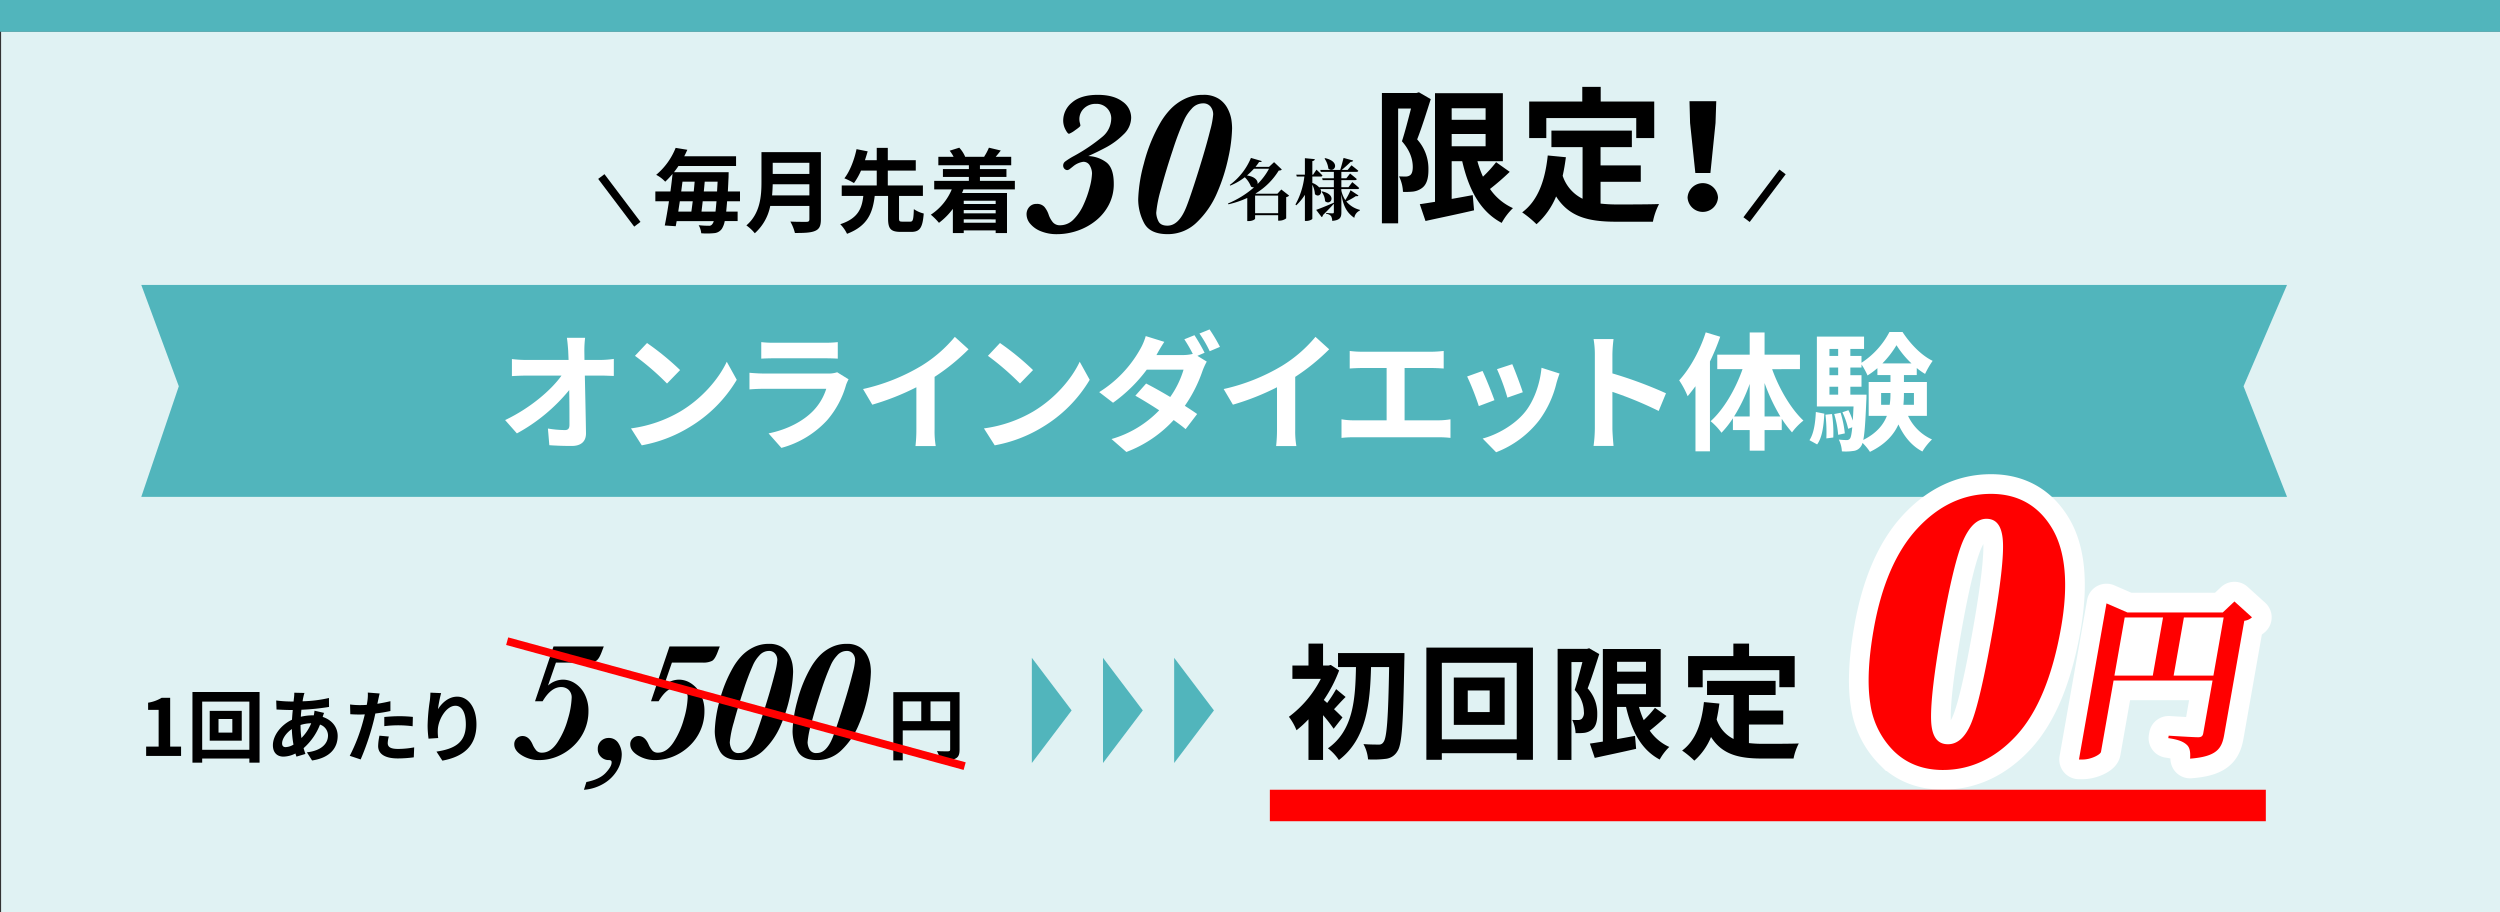 <svg xmlns="http://www.w3.org/2000/svg" width="900.396" height="328.526" viewBox="0 0 900.396 328.526">
  <rect x="0" y="0" width="900.396" height="328.526" fill="#333333" stroke="none"/>
  <g id="グループ_15192" data-name="グループ 15192" transform="translate(-189.802 -7976)">
    <path id="パス_43881" data-name="パス 43881" d="M0,0H900V317.187H0Z" transform="translate(190.198 7987.339)" fill="#e0f2f3"/>
    <path id="パス_43629" data-name="パス 43629" d="M823.69,178.942H50.885L64.4,139.119,50.885,102.625h772.8l-15.655,36.494Z" transform="translate(189.802 7976)" fill="#51b5bc"/>
    <path id="パス_43630" data-name="パス 43630" d="M216.272,129.636a35.631,35.631,0,0,0,4.8-.37v6.141c-1.477-.046-3.232-.138-4.479-.138h-5.956c.138,6.742.323,14.452.415,20.685.047,2.955-1.662,4.664-5.171,4.664-2.817,0-5.4-.092-8.034-.277l-.508-6a39.255,39.255,0,0,0,6.141.553c1.154,0,1.616-.6,1.616-1.939,0-3.093,0-7.711-.092-12.466a63.5,63.5,0,0,1-18.839,15.606l-4.248-4.8c8.958-4.248,16.576-10.758,20.316-16.022h-12.6c-1.662,0-3.648.092-5.264.185v-6.141a44.383,44.383,0,0,0,5.126.323h15.283q-.069-1.8-.139-3.325c-.092-1.339-.231-3.047-.461-4.663h6.556a39.42,39.42,0,0,0-.277,4.663l.047,3.325Z" transform="translate(189.802 7976)" fill="#fff"/>
    <path id="パス_43631" data-name="パス 43631" d="M244.945,148.243c7.85-4.663,13.9-11.728,16.807-17.961l3.6,6.51a49.1,49.1,0,0,1-17.084,17.084,50,50,0,0,1-17.131,6.511l-3.878-6.095a47.594,47.594,0,0,0,17.684-6.049m0-14.96-4.709,4.848a96.048,96.048,0,0,0-11.544-9.973l4.34-4.618a97,97,0,0,1,11.913,9.743" transform="translate(189.802 7976)" fill="#fff"/>
    <path id="パス_43632" data-name="パス 43632" d="M305.617,136.608a16.991,16.991,0,0,0-.877,1.939,33.177,33.177,0,0,1-6.834,12.79,34.574,34.574,0,0,1-16.483,9.974l-4.618-5.218c6.972-1.431,12.513-4.479,16.022-8.08a20.036,20.036,0,0,0,4.756-7.988h-22.3c-1.108,0-3.417.046-5.356.231v-6c1.939.185,3.925.277,5.356.277h22.856a9.765,9.765,0,0,0,3.37-.461Zm-31.444-13.39a38.871,38.871,0,0,0,4.8.23h17.777a43.45,43.45,0,0,0,4.986-.23v5.956c-1.246-.092-3.416-.139-5.079-.139H278.975c-1.477,0-3.463.047-4.8.139Z" transform="translate(189.802 7976)" fill="#fff"/>
    <path id="パス_43633" data-name="パス 43633" d="M336.6,154.615a31.673,31.673,0,0,0,.416,6.049h-7.3a51.662,51.662,0,0,0,.323-6.049V139.47a90.315,90.315,0,0,1-15.883,6.28l-3.325-5.634a70.945,70.945,0,0,0,21.009-8.356,48.748,48.748,0,0,0,12.051-10.436l4.941,4.479A75.448,75.448,0,0,1,336.6,135.73Z" transform="translate(189.802 7976)" fill="#fff"/>
    <path id="パス_43634" data-name="パス 43634" d="M372.06,148.243c7.849-4.663,13.9-11.728,16.807-17.961l3.6,6.51a49.084,49.084,0,0,1-17.084,17.084,49.982,49.982,0,0,1-17.13,6.511l-3.879-6.095a47.592,47.592,0,0,0,17.685-6.049m0-14.96-4.71,4.848a95.959,95.959,0,0,0-11.543-9.973l4.34-4.618a97,97,0,0,1,11.913,9.743" transform="translate(189.802 7976)" fill="#fff"/>
    <path id="パス_43635" data-name="パス 43635" d="M431.253,128.158l3.371,2.077a24.792,24.792,0,0,0-1.524,3.325,50.438,50.438,0,0,1-6.372,12.6c1.709,1.108,3.279,2.124,4.433,2.955l-4.156,5.448c-1.108-.969-2.632-2.077-4.294-3.277a44.424,44.424,0,0,1-17.038,11.5l-5.356-4.664a38.6,38.6,0,0,0,17.177-10.343c-3.094-2.031-6.233-3.925-8.588-5.263l3.878-4.387c2.447,1.246,5.587,3,8.681,4.848a33.621,33.621,0,0,0,4.8-9.834H413.015a55.105,55.105,0,0,1-12.144,11.912l-4.986-3.832a42.826,42.826,0,0,0,14.683-15.33,21.234,21.234,0,0,0,2.077-4.848l6.7,2.078c-1.108,1.616-2.263,3.693-2.817,4.709l-.046.046h9.465a15.214,15.214,0,0,0,3.648-.415,52.588,52.588,0,0,0-3.047-5.264l3.647-1.477a67.406,67.406,0,0,1,3.648,6.325Zm4.387-9.512a60.689,60.689,0,0,1,3.74,6.279l-3.694,1.57a43.863,43.863,0,0,0-3.694-6.371Z" transform="translate(189.802 7976)" fill="#fff"/>
    <path id="パス_43636" data-name="パス 43636" d="M466.485,154.615a31.673,31.673,0,0,0,.416,6.049h-7.3a51.662,51.662,0,0,0,.323-6.049V139.47a90.315,90.315,0,0,1-15.883,6.28l-3.325-5.634a70.946,70.946,0,0,0,21.009-8.356,48.748,48.748,0,0,0,12.051-10.436l4.941,4.479a75.447,75.447,0,0,1-12.236,9.927Z" transform="translate(189.802 7976)" fill="#fff"/>
    <path id="パス_43637" data-name="パス 43637" d="M518.107,151.383a27.012,27.012,0,0,0,4.294-.37v6.7a35.74,35.74,0,0,0-4.294-.231H487.679a38.526,38.526,0,0,0-4.525.231v-6.7a24.857,24.857,0,0,0,4.525.37h11.728V132.544H490.5c-1.247,0-3.233.092-4.387.185V126.4a33.852,33.852,0,0,0,4.387.277h25.118c1.385,0,3-.138,4.34-.277v6.326c-1.385-.093-3-.185-4.34-.185h-9.743v18.839Z" transform="translate(189.802 7976)" fill="#fff"/>
    <path id="パス_43638" data-name="パス 43638" d="M538.238,144.134l-5.633,2.124a93.356,93.356,0,0,0-4.2-10.666l5.541-1.986c1.154,2.355,3.371,7.942,4.294,10.528m23.456-9.6c-.554,1.477-.832,2.447-1.108,3.37a37.232,37.232,0,0,1-6.28,13.529,36.052,36.052,0,0,1-15.468,11.451l-4.848-4.94c5.079-1.339,11.5-4.849,15.329-9.65,3.14-3.925,5.356-10.066,5.864-15.838Zm-13.252,6.741L542.9,143.21a76.827,76.827,0,0,0-3.74-10.25l5.495-1.8c.877,1.986,3.14,7.988,3.786,10.112" transform="translate(189.802 7976)" fill="#fff"/>
    <path id="パス_43639" data-name="パス 43639" d="M597.387,148.012a133.409,133.409,0,0,0-16.668-6.88V154.2c0,1.339.231,4.571.415,6.418h-7.2a49.419,49.419,0,0,0,.462-6.418V127.7a32.221,32.221,0,0,0-.462-5.588h7.2a50.4,50.4,0,0,0-.415,5.588v6.786a150.958,150.958,0,0,1,19.3,7.158Z" transform="translate(189.802 7976)" fill="#fff"/>
    <path id="パス_43640" data-name="パス 43640" d="M619.55,121.278a80.985,80.985,0,0,1-3.694,8.912v32.367h-5.218V139.1c-.923,1.247-1.893,2.493-2.816,3.6a32.908,32.908,0,0,0-3.048-5.726c3.879-4.2,7.48-10.758,9.558-17.269Zm18.7,11.682c2.539,7.111,6.787,14.314,11.266,18.516a22.408,22.408,0,0,0-4.109,4.248,42.3,42.3,0,0,1-3.694-4.9v4.063h-6.187v7.434h-5.357v-7.434h-6.048v-4.248a34.266,34.266,0,0,1-4.109,5.218,22.436,22.436,0,0,0-3.925-4.156c4.663-4.155,8.957-11.451,11.5-18.746h-9.1v-5.217h11.681v-7.989h5.357v7.989h12.743v5.217ZM630.169,150V138.27A60.025,60.025,0,0,1,624.537,150Zm11.036,0a67.545,67.545,0,0,1-5.679-12.051V150Z" transform="translate(189.802 7976)" fill="#fff"/>
    <path id="パス_43641" data-name="パス 43641" d="M651.685,158.54c1.57-2.355,2.124-6.234,2.309-10.159l3.048.6c-.231,4.2-.693,8.5-2.586,11.081Zm35.508-8.773a17.373,17.373,0,0,0,8.634,8.5,21.35,21.35,0,0,0-3.463,4.34c-3.833-1.986-6.649-5.449-8.634-9.742-1.662,3.739-4.756,7.2-10.251,9.88a18.39,18.39,0,0,0-2.678-3.232,3.758,3.758,0,0,1-.6,1.293,3.667,3.667,0,0,1-2.771,1.616,17.965,17.965,0,0,1-4.063.139,10.55,10.55,0,0,0-1.108-4.248,26.259,26.259,0,0,0,2.816.184,1.377,1.377,0,0,0,1.247-.6c.324-.462.554-1.616.785-4.017l-1.477.554a27.071,27.071,0,0,0-2.078-5.956l2.17-.739a26.753,26.753,0,0,1,1.57,3.74c.092-1.385.185-3.094.277-5.079H654.363V121.232h16.992v4.432h-4.94v2.54h4.017v2.447A29.471,29.471,0,0,0,680.5,119.569h4.71c2.771,4.249,6.787,8.45,10.851,10.39a31.86,31.86,0,0,0-2.724,4.709,20.988,20.988,0,0,1-3-2.124v2.54h-4.617v2.493h8.265v12.19Zm-27.381-.647a45.317,45.317,0,0,1,.462,8.45l-2.494.323a54.618,54.618,0,0,0-.323-8.542Zm-.924-20.916h3.14v-2.54h-3.14Zm0,6.926h3.14v-2.771h-3.14Zm0,7.018h3.14v-2.863h-3.14Zm4.017,6.51a38,38,0,0,1,1.524,7.434l-2.4.508a34.7,34.7,0,0,0-1.431-7.48Zm9.328-6.51s0,1.2-.047,1.8c-.323,7.619-.6,12.051-1.108,14.5,4.756-2.4,7.249-5.448,8.5-8.68h-6.557v-12.19h7.85v-2.493h-4.71V132.59a27.079,27.079,0,0,1-3.555,2.632,25.874,25.874,0,0,0-2.17-3.971v1.109h-4.017v2.77h4.017v4.155h-4.017v2.863Zm8.357,3.648a25.015,25.015,0,0,0,.277-4.109v-.139H677.5V145.8Zm7.849-14.914a32.794,32.794,0,0,1-5.4-6.557,34.465,34.465,0,0,1-5.079,6.557Zm-2.724,10.666v.185a40.36,40.36,0,0,1-.185,4.063h3.787v-4.248Z" transform="translate(189.802 7976)" fill="#fff"/>
    <path id="パス_43642" data-name="パス 43642" d="M52.634,268.886h4.5V255.654H53.341v-2.573a13.556,13.556,0,0,0,4.863-1.754h3.082v17.559h3.93v3.365H52.634Z" transform="translate(189.802 7976)"/>
    <path id="パス_43643" data-name="パス 43643" d="M93.487,249.235v25.447H89.811v-1.5H72.818v1.5H69.312V249.235Zm-3.676,3.45H72.818v17.36H89.811Zm-2.742,14.08H75.533V256.021H87.069Zm-3.393-7.8H78.7v4.892h4.977Z" transform="translate(189.802 7976)"/>
    <path id="パス_43644" data-name="パス 43644" d="M116.723,256.756c-.141.311-.339.9-.509,1.442,3.252,1.074,5.4,3.591,5.4,6.871,0,3.93-2.347,7.8-9.218,8.822l-1.866-2.941c5.4-.594,7.606-3.308,7.606-6.051a4.164,4.164,0,0,0-2.884-3.93,21.774,21.774,0,0,1-5.909,8.482c.2.736.424,1.414.65,2.092l-3.223.962c-.113-.339-.255-.735-.368-1.131a9.849,9.849,0,0,1-4.326,1.131c-2.064,0-3.789-1.244-3.789-4.1,0-3.562,2.969-7.351,6.871-9.189.085-1.188.17-2.375.283-3.506h-.9c-1.47,0-3.648-.113-4.948-.17l-.113-3.251a46.082,46.082,0,0,0,5.174.367h1.074l.17-1.5a11.3,11.3,0,0,0,.085-1.669l3.676.085a10.922,10.922,0,0,0-.4,1.5c-.113.452-.2.961-.283,1.5a46.629,46.629,0,0,0,9.5-1.187l.029,3.223a81.241,81.241,0,0,1-9.953,1.018c-.085.82-.17,1.668-.2,2.517a18.831,18.831,0,0,1,4.185-.51h.48a16.134,16.134,0,0,0,.255-1.668ZM105.7,268.179a39.1,39.1,0,0,1-.594-5.6c-2.092,1.413-3.506,3.562-3.506,5.146,0,.876.4,1.357,1.3,1.357a5.946,5.946,0,0,0,2.8-.905m2.545-7.012a32.639,32.639,0,0,0,.311,4.637,16.005,16.005,0,0,0,3.534-5.316,13.706,13.706,0,0,0-3.845.622Z" transform="translate(189.802 7976)"/>
    <path id="パス_43645" data-name="パス 43645" d="M140.611,256.078c-1.668.367-3.563.678-5.429.9-.255,1.216-.537,2.459-.848,3.591a90.382,90.382,0,0,1-4.439,12.949l-3.93-1.3a61.823,61.823,0,0,0,4.835-12.611c.2-.735.4-1.527.593-2.318-.65.028-1.272.056-1.838.056-1.357,0-2.4-.056-3.393-.113l-.085-3.506a27.5,27.5,0,0,0,3.535.226c.82,0,1.64-.028,2.488-.084q.169-.935.254-1.612a14.54,14.54,0,0,0,.114-2.827l4.269.339c-.2.763-.453,2.007-.594,2.629l-.226,1.075c1.583-.255,3.167-.566,4.694-.934Zm-.566,9.189a9.7,9.7,0,0,0-.4,2.347c0,1.216.707,2.12,3.7,2.12a32.432,32.432,0,0,0,5.825-.565l-.142,3.591a44.771,44.771,0,0,1-5.711.4c-4.722,0-7.125-1.64-7.125-4.468a19.239,19.239,0,0,1,.48-3.732Zm-1.64-7.04c1.555-.142,3.563-.283,5.372-.283a48.506,48.506,0,0,1,4.92.255l-.085,3.364a40.58,40.58,0,0,0-4.807-.339,41.172,41.172,0,0,0-5.4.311Z" transform="translate(189.802 7976)"/>
    <path id="パス_43646" data-name="パス 43646" d="M158.871,249.631a45.734,45.734,0,0,0-1.131,5.8c1.329-2.149,3.761-4.524,6.927-4.524,3.9,0,6.928,3.817,6.928,9.981,0,7.917-4.864,11.706-12.271,13.063L157.2,270.7c6.22-.961,10.575-3,10.575-9.782,0-4.326-1.443-6.73-3.761-6.73-3.308,0-6.192,4.976-6.333,8.652a16.7,16.7,0,0,0,.141,2.969l-3.478.226a36.286,36.286,0,0,1-.339-4.665,67.76,67.76,0,0,1,.792-8.963c.141-1.018.2-2.149.226-2.94Z" transform="translate(189.802 7976)"/>
    <path id="パス_43647" data-name="パス 43647" d="M345.6,269.939c0,1.838-.395,2.771-1.583,3.308-1.131.565-2.828.622-5.344.622a13.754,13.754,0,0,0-1.216-3.365c1.612.114,3.45.085,4.015.085.537-.028.735-.2.735-.679v-6.842H325.128v10.8h-3.393v-24.6H345.6Zm-20.471-10.207H331.8v-7.125h-6.673Zm17.078-7.126h-7.068v7.125h7.068Z" transform="translate(189.802 7976)"/>
    <path id="パス_43648" data-name="パス 43648" d="M811.068,222.332a4.89,4.89,0,0,1-2.767,1.253l-7.252,41.126c-.874,4.953-2.708,7.774-12.263,8.526.133-2.194-.014-3.886-1.164-4.952s-2.787-1.881-6.7-2.445l.154-.878s8.814.564,10.6.564c1.273,0,1.679-.5,1.856-1.505l3.338-18.932H761.22l-4.532,25.7c-.166.941-3.479,2.759-6.662,2.759h-1.273l9.916-56.235,7.51,3.26h34.376l4.2-3.95Zm-49.538,21h13.814l3.692-20.939H765.222Zm35.649,0,3.692-20.939H786.548l-3.693,20.939Z" transform="translate(189.802 7976)" fill="#fff"/>
    <path id="パス_43649" data-name="パス 43649" d="M811.068,222.332a4.89,4.89,0,0,1-2.767,1.253l-7.252,41.126c-.874,4.953-2.708,7.774-12.263,8.526.133-2.194-.014-3.886-1.164-4.952s-2.787-1.881-6.7-2.445l.154-.878s8.814.564,10.6.564c1.273,0,1.679-.5,1.856-1.505l3.338-18.932H761.22l-4.532,25.7c-.166.941-3.479,2.759-6.662,2.759h-1.273l9.916-56.235,7.51,3.26h34.376l4.2-3.95Zm-49.538,21h13.814l3.692-20.939H765.222Zm35.649,0,3.692-20.939H786.548l-3.693,20.939Z" transform="translate(189.802 7976)" fill="none" stroke="#fff" stroke-linecap="round" stroke-linejoin="round" stroke-width="14.173"/>
    <path id="パス_43650" data-name="パス 43650" d="M811.068,222.332a4.89,4.89,0,0,1-2.767,1.253l-7.252,41.126c-.874,4.953-2.708,7.774-12.263,8.526.133-2.194-.014-3.886-1.164-4.952s-2.787-1.881-6.7-2.445l.154-.878s8.814.564,10.6.564c1.273,0,1.679-.5,1.856-1.505l3.338-18.932H761.22l-4.532,25.7c-.166.941-3.479,2.759-6.662,2.759h-1.273l9.916-56.235,7.51,3.26h34.376l4.2-3.95Zm-49.538,21h13.814l3.692-20.939H765.222Zm35.649,0,3.692-20.939H786.548l-3.693,20.939Z" transform="translate(189.802 7976)" fill="red"/>
    <path id="パス_43651" data-name="パス 43651" d="M675.327,226.686Q679.5,203.02,690.9,190.7t26.157-12.323q14.332,0,21.591,12.183t3.158,35.427q-4.629,26.255-15.921,38.542t-26.115,12.286q-10.489,0-17.265-6.58a29.223,29.223,0,0,1-8.417-16.908q-1.64-10.328,1.237-26.64m23.47.14q-4.012,22.752-3.8,32.24t6.578,9.488q5.454,0,8.722-7.632t7.825-33.467q4.32-24.5,3.72-32.8t-6.4-8.3q-5.176,0-8.731,7.877T698.8,226.826" transform="translate(189.802 7976)" fill="#fff"/>
    <path id="パス_43652" data-name="パス 43652" d="M699.772,277.315c-7.095,0-13.021-2.262-17.613-6.723A29.832,29.832,0,0,1,673.6,253.4c-1.1-6.907-.68-15.925,1.238-26.805,2.785-15.8,8.068-27.991,15.7-36.24,7.665-8.283,16.589-12.483,26.523-12.483,9.7,0,17.109,4.181,22.021,12.427,4.879,8.19,5.962,20.224,3.221,35.769-3.089,17.518-8.487,30.57-16.046,38.794-7.59,8.26-16.5,12.449-26.483,12.449m-24.445-50.629.492.087c-1.9,10.77-2.314,19.677-1.234,26.474a28.848,28.848,0,0,0,8.271,16.628c4.4,4.273,10.09,6.44,16.916,6.44,9.691,0,18.354-4.08,25.747-12.126,7.427-8.081,12.742-20.964,15.8-38.29,2.7-15.3,1.656-27.106-3.1-35.084-4.719-7.922-11.839-11.939-21.162-11.939-9.644,0-18.321,4.092-25.789,12.162-7.5,8.106-12.7,20.129-15.451,35.735Zm26.251,42.367c-4.547,0-6.928-3.356-7.078-9.975-.144-6.324,1.136-17.2,3.8-32.339l.492.087-.492-.087c2.9-16.443,5.574-27.448,7.951-32.71,2.447-5.422,5.538-8.171,9.186-8.171,4.16,0,6.482,2.947,6.9,8.76.4,5.549-.853,16.626-3.727,32.925-3.029,17.178-5.672,28.475-7.857,33.575-2.255,5.265-5.344,7.935-9.182,7.935m13.864-82.2c-3.22,0-6,2.551-8.275,7.582-2.342,5.187-4.992,16.112-7.877,32.473-2.658,15.07-3.932,25.884-3.79,32.142.137,6.055,2.125,9,6.078,9,3.4,0,6.18-2.466,8.263-7.328,2.154-5.03,4.776-16.253,7.792-33.356,2.859-16.218,4.109-27.212,3.714-32.678-.381-5.271-2.313-7.833-5.9-7.833" transform="translate(189.802 7976)"/>
    <path id="パス_43653" data-name="パス 43653" d="M675.327,226.686Q679.5,203.02,690.9,190.7t26.157-12.323q14.332,0,21.591,12.183t3.158,35.427q-4.629,26.255-15.921,38.542t-26.115,12.286q-10.489,0-17.265-6.58a29.223,29.223,0,0,1-8.417-16.908Q672.451,243,675.327,226.686Zm23.47.14q-4.012,22.752-3.8,32.24t6.578,9.488q5.454,0,8.722-7.632t7.825-33.467q4.32-24.5,3.72-32.8t-6.4-8.3q-5.176,0-8.731,7.877T698.8,226.826Z" transform="translate(189.802 7976)" fill="none" stroke="#fff" stroke-miterlimit="10" stroke-width="14.173"/>
    <path id="パス_43654" data-name="パス 43654" d="M699.772,277.315c-7.095,0-13.021-2.262-17.613-6.723A29.832,29.832,0,0,1,673.6,253.4c-1.1-6.907-.68-15.925,1.238-26.805,2.785-15.8,8.068-27.991,15.7-36.24,7.665-8.283,16.589-12.483,26.523-12.483,9.7,0,17.109,4.181,22.021,12.427,4.879,8.19,5.962,20.224,3.221,35.769-3.089,17.518-8.487,30.57-16.046,38.794C718.665,273.126,709.755,277.315,699.772,277.315Zm-24.445-50.629.492.087c-1.9,10.77-2.314,19.677-1.234,26.474a28.848,28.848,0,0,0,8.271,16.628c4.4,4.273,10.09,6.44,16.916,6.44,9.691,0,18.354-4.08,25.747-12.126,7.427-8.081,12.742-20.964,15.8-38.29,2.7-15.3,1.656-27.106-3.1-35.084-4.719-7.922-11.839-11.939-21.162-11.939-9.644,0-18.321,4.092-25.789,12.162-7.5,8.106-12.7,20.129-15.451,35.735Zm26.251,42.367c-4.547,0-6.928-3.356-7.078-9.975-.144-6.324,1.136-17.2,3.8-32.339l.492.087-.492-.087c2.9-16.443,5.574-27.448,7.951-32.71,2.447-5.422,5.538-8.171,9.186-8.171,4.16,0,6.482,2.947,6.9,8.76.4,5.549-.853,16.626-3.727,32.925-3.029,17.178-5.672,28.475-7.857,33.575C708.505,266.383,705.416,269.053,701.578,269.053Zm13.864-82.2c-3.22,0-6,2.551-8.275,7.582-2.342,5.187-4.992,16.112-7.877,32.473-2.658,15.07-3.932,25.884-3.79,32.142.137,6.055,2.125,9,6.078,9,3.4,0,6.18-2.466,8.263-7.328,2.154-5.03,4.776-16.253,7.792-33.356,2.859-16.218,4.109-27.212,3.714-32.678C720.966,189.42,719.034,186.858,715.442,186.858Z" transform="translate(189.802 7976)" fill="none" stroke="#fff" stroke-miterlimit="10" stroke-width="14.173"/>
    <path id="パス_43655" data-name="パス 43655" d="M675.327,226.686Q679.5,203.02,690.9,190.7t26.157-12.323q14.332,0,21.591,12.183t3.158,35.427q-4.629,26.255-15.921,38.542t-26.115,12.286q-10.489,0-17.265-6.58a29.223,29.223,0,0,1-8.417-16.908q-1.64-10.328,1.237-26.64m23.47.14q-4.012,22.752-3.8,32.24t6.578,9.488q5.454,0,8.722-7.632t7.825-33.467q4.32-24.5,3.72-32.8t-6.4-8.3q-5.176,0-8.731,7.877T698.8,226.826" transform="translate(189.802 7976)" fill="red"/>
    <path id="パス_43656" data-name="パス 43656" d="M699.772,277.315c-7.095,0-13.021-2.262-17.613-6.723A29.832,29.832,0,0,1,673.6,253.4c-1.1-6.907-.68-15.925,1.238-26.805,2.785-15.8,8.068-27.991,15.7-36.24,7.665-8.283,16.589-12.483,26.523-12.483,9.7,0,17.109,4.181,22.021,12.427,4.879,8.19,5.962,20.224,3.221,35.769-3.089,17.518-8.487,30.57-16.046,38.794-7.59,8.26-16.5,12.449-26.483,12.449m-24.445-50.629.492.087c-1.9,10.77-2.314,19.677-1.234,26.474a28.848,28.848,0,0,0,8.271,16.628c4.4,4.273,10.09,6.44,16.916,6.44,9.691,0,18.354-4.08,25.747-12.126,7.427-8.081,12.742-20.964,15.8-38.29,2.7-15.3,1.656-27.106-3.1-35.084-4.719-7.922-11.839-11.939-21.162-11.939-9.644,0-18.321,4.092-25.789,12.162-7.5,8.106-12.7,20.129-15.451,35.735Zm26.251,42.367c-4.547,0-6.928-3.356-7.078-9.975-.144-6.324,1.136-17.2,3.8-32.339l.492.087-.492-.087c2.9-16.443,5.574-27.448,7.951-32.71,2.447-5.422,5.538-8.171,9.186-8.171,4.16,0,6.482,2.947,6.9,8.76.4,5.549-.853,16.626-3.727,32.925-3.029,17.178-5.672,28.475-7.857,33.575-2.255,5.265-5.344,7.935-9.182,7.935m13.864-82.2c-3.22,0-6,2.551-8.275,7.582-2.342,5.187-4.992,16.112-7.877,32.473-2.658,15.07-3.932,25.884-3.79,32.142.137,6.055,2.125,9,6.078,9,3.4,0,6.18-2.466,8.263-7.328,2.154-5.03,4.776-16.253,7.792-33.356,2.859-16.218,4.109-27.212,3.714-32.678-.381-5.271-2.313-7.833-5.9-7.833" transform="translate(189.802 7976)" fill="red"/>
    <path id="パス_43657" data-name="パス 43657" d="M217.46,232.833l-.7,1.824q-1,2.736-2.068,3.359a7.18,7.18,0,0,1-3.465.624h-11l-2.857,8.268a8.245,8.245,0,0,1,5.471-2.128,7.958,7.958,0,0,1,4.211,1.307,9.963,9.963,0,0,1,3.5,3.892,12.977,12.977,0,0,1,1.383,6.2,16.8,16.8,0,0,1-1.428,6.856,17.384,17.384,0,0,1-4.029,5.684,18.585,18.585,0,0,1-5.776,3.739,17.146,17.146,0,0,1-6.521,1.292,11.669,11.669,0,0,1-6.2-1.687q-2.768-1.687-2.766-4a2.8,2.8,0,0,1,.9-2.144,2.962,2.962,0,0,1,2.083-.836q2.34,0,3.678,3.162a8.152,8.152,0,0,0,1.368,2.143,2.687,2.687,0,0,0,2.006.684q3.07,0,5.518-3.678a29.43,29.43,0,0,0,3.785-8.512,30.353,30.353,0,0,0,1.337-7.509,3.728,3.728,0,0,0-1.109-2.934,3.907,3.907,0,0,0-2.69-.987q-3.618,0-6.658,5.106h-2.736l6.657-19.729Z" transform="translate(189.802 7976)"/>
    <path id="パス_43658" data-name="パス 43658" d="M223.923,271.867a11.02,11.02,0,0,1-1.52,5.335,13.787,13.787,0,0,1-4.6,4.788,16.212,16.212,0,0,1-7.494,2.462l.881-2.8q4.743-.943,6.916-3.253t2.174-3.8a.76.76,0,0,0-.258-.684,1.826,1.826,0,0,0-.927-.167,3.814,3.814,0,0,1-2.584-1.094,3.7,3.7,0,0,1-1.217-2.889,3.8,3.8,0,0,1,1.155-2.888,3.885,3.885,0,0,1,2.767-1.094,3.95,3.95,0,0,1,3.481,1.839,7.446,7.446,0,0,1,1.231,4.241" transform="translate(189.802 7976)"/>
    <path id="パス_43659" data-name="パス 43659" d="M259.237,232.833l-.7,1.824q-1,2.736-2.068,3.359a7.185,7.185,0,0,1-3.465.624H242l-2.858,8.268a8.247,8.247,0,0,1,5.472-2.128,7.96,7.96,0,0,1,4.211,1.307,9.971,9.971,0,0,1,3.5,3.892,12.977,12.977,0,0,1,1.383,6.2,16.805,16.805,0,0,1-1.429,6.856,17.366,17.366,0,0,1-4.028,5.684,18.585,18.585,0,0,1-5.776,3.739,17.15,17.15,0,0,1-6.521,1.292,11.67,11.67,0,0,1-6.2-1.687q-2.766-1.687-2.766-4a2.8,2.8,0,0,1,.9-2.144,2.96,2.96,0,0,1,2.082-.836q2.342,0,3.679,3.162a8.153,8.153,0,0,0,1.368,2.143,2.685,2.685,0,0,0,2.006.684q3.07,0,5.517-3.678a29.4,29.4,0,0,0,3.785-8.512,30.364,30.364,0,0,0,1.338-7.509,3.728,3.728,0,0,0-1.109-2.934,3.909,3.909,0,0,0-2.691-.987q-3.618,0-6.658,5.106h-2.735l6.657-19.729Z" transform="translate(189.802 7976)"/>
    <path id="パス_43660" data-name="パス 43660" d="M285.642,241.984a45.053,45.053,0,0,1-1.094,8.618,54.768,54.768,0,0,1-3.36,10.61,26.745,26.745,0,0,1-6.064,8.907,12.407,12.407,0,0,1-8.847,3.633q-5.351,0-7.1-3.375a15.309,15.309,0,0,1-1.748-7.144,45.824,45.824,0,0,1,1.7-10.7,48.069,48.069,0,0,1,5.077-12.463,21.976,21.976,0,0,1,2.873-3.816,14.9,14.9,0,0,1,4.2-3.085,12.39,12.39,0,0,1,5.7-1.277,8.3,8.3,0,0,1,4.636,1.17,7.629,7.629,0,0,1,2.675,2.934,10.909,10.909,0,0,1,1.125,3.268,18.317,18.317,0,0,1,.228,2.721m-5.685-4.165a3.685,3.685,0,0,0-.79-2.4,2.735,2.735,0,0,0-2.25-.973,4.52,4.52,0,0,0-3.465,1.672,12.211,12.211,0,0,0-2.128,3.132,88.366,88.366,0,0,0-3.5,9.2q-2.068,6.186-3.527,11.673a36.819,36.819,0,0,0-1.459,7.22,6.026,6.026,0,0,0,.638,2.478,2.7,2.7,0,0,0,2.736,1.383q3.375,0,5.594-5.411.82-2.007,2.28-6.46t2.782-8.877q1.321-4.423,2.2-7.965a25.158,25.158,0,0,0,.881-4.666" transform="translate(189.802 7976)"/>
    <path id="パス_43661" data-name="パス 43661" d="M313.659,241.984a45.053,45.053,0,0,1-1.094,8.618,54.768,54.768,0,0,1-3.36,10.61,26.745,26.745,0,0,1-6.064,8.907,12.407,12.407,0,0,1-8.847,3.633q-5.351,0-7.1-3.375a15.308,15.308,0,0,1-1.748-7.144,45.878,45.878,0,0,1,1.7-10.7,48.069,48.069,0,0,1,5.077-12.463,21.976,21.976,0,0,1,2.873-3.816,14.918,14.918,0,0,1,4.2-3.085,12.39,12.39,0,0,1,5.7-1.277,8.3,8.3,0,0,1,4.636,1.17,7.621,7.621,0,0,1,2.675,2.934,10.909,10.909,0,0,1,1.125,3.268,18.317,18.317,0,0,1,.228,2.721m-5.685-4.165a3.685,3.685,0,0,0-.79-2.4,2.735,2.735,0,0,0-2.25-.973,4.52,4.52,0,0,0-3.465,1.672,12.211,12.211,0,0,0-2.128,3.132,88.366,88.366,0,0,0-3.5,9.2q-2.068,6.186-3.527,11.673a36.819,36.819,0,0,0-1.459,7.22,6.026,6.026,0,0,0,.638,2.478,2.7,2.7,0,0,0,2.736,1.383q3.375,0,5.594-5.411.82-2.007,2.28-6.46t2.782-8.877q1.321-4.423,2.2-7.965a25.158,25.158,0,0,0,.881-4.666" transform="translate(189.802 7976)"/>
    <path id="パス_43662" data-name="パス 43662" d="M480.326,262.466a51.483,51.483,0,0,0-3.815-4.893v16.116h-5.252V259.054a38.183,38.183,0,0,1-4.31,3.951,21.218,21.218,0,0,0-2.738-4.849A39.12,39.12,0,0,0,475.7,244.509H465.468v-4.8h5.791v-7.9h5.252v7.9h1.93l.853-.224,3.008,1.975A49.943,49.943,0,0,1,476.78,252.1q.539.471,1.212,1.078a44.353,44.353,0,0,0,3.232-4.983l3.412,2.828c-1.571,1.526-2.963,3.142-4.175,4.4,1.347,1.257,2.559,2.469,3.053,2.963Zm25.5-27.249s0,1.975-.045,2.693c-.4,22.446-.808,30.257-2.514,32.682a5.48,5.48,0,0,1-4.04,2.693,36.344,36.344,0,0,1-6.509.224,13.706,13.706,0,0,0-1.662-5.521c2.335.179,4.445.179,5.522.179a1.784,1.784,0,0,0,1.661-.853c1.257-1.481,1.751-8.708,2.065-27.069h-6.509c-.359,12.973-1.571,25.9-11.582,33.489a17.648,17.648,0,0,0-3.95-4.22c9.2-6.464,9.876-17.822,10.1-29.269H481.9v-5.028Z" transform="translate(189.802 7976)"/>
    <path id="パス_43663" data-name="パス 43663" d="M552.1,233.242v40.4h-5.836v-2.38h-26.98v2.38h-5.567v-40.4Zm-5.836,5.476H519.289v27.563h26.979Zm-4.355,22.356H523.6V244.015h18.315Zm-5.387-12.39h-7.9v7.767h7.9Z" transform="translate(189.802 7976)"/>
    <path id="パス_43664" data-name="パス 43664" d="M575.981,235.576c-1.257,3.9-2.783,8.843-4.175,12.345a13.366,13.366,0,0,1,3.457,9.158c.045,2.963-.629,4.848-2.065,5.836a5.779,5.779,0,0,1-2.649,1.032,22.583,22.583,0,0,1-3.1.09,11.668,11.668,0,0,0-1.212-4.758c.853.045,1.526.045,2.11.045a2.228,2.228,0,0,0,1.3-.4,3.055,3.055,0,0,0,.808-2.513,11.8,11.8,0,0,0-3.321-7.9c.942-2.873,1.975-6.914,2.783-10.056H565.97v35.24h-4.983v-40h10.595l.763-.224Zm24.242,22.311a79.239,79.239,0,0,1-6.061,5.252,16.994,16.994,0,0,0,7.048,5.881,18.989,18.989,0,0,0-3.457,4.534c-6.6-3.5-10.1-10.19-12.12-18.944H582.4v11.582c2.11-.36,4.31-.763,6.465-1.167l.4,4.668c-5.163,1.212-10.684,2.335-14.9,3.278l-1.751-5.163c1.347-.18,2.918-.449,4.669-.718V233.735h20.83V254.61H590.3a31.4,31.4,0,0,0,1.706,4.758,39.618,39.618,0,0,0,4.04-4.444ZM582.4,241.906h10.415V238.36H582.4Zm0,8.125h10.415V246.26H582.4Z" transform="translate(189.802 7976)"/>
    <path id="パス_43665" data-name="パス 43665" d="M629.892,267.628a46.263,46.263,0,0,0,5.117.27c2.424,0,9.832,0,12.839-.135a19.948,19.948,0,0,0-1.885,5.432H634.74c-8.3,0-14.455-1.347-18.495-7.766a22.919,22.919,0,0,1-6.016,8.529,32.612,32.612,0,0,0-4.4-3.636c4.848-3.592,7.048-9.786,7.856-17.463l5.567.539c-.27,2.02-.584,3.905-.988,5.7a12.085,12.085,0,0,0,6.1,7.048V250.3h-9.562v-5.073H639.5V250.3h-9.607v5.612h12.345v5.027H629.892Zm-16.655-20.111h-5.252V236.294h16.3V231.8h5.657v4.489h16.43v11.223h-5.522v-6.15H613.237Z" transform="translate(189.802 7976)"/>
    <path id="パス_43882" data-name="パス 43882" d="M0,0H2.834V170.8H0Z" transform="translate(372.091 8208.297) rotate(-74.725)" fill="red"/>
    <path id="パス_43666" data-name="パス 43666" d="M385.955,255.865l-14.328-18.943v37.886Z" transform="translate(189.802 7976)" fill="#51b5bc"/>
    <path id="パス_43667" data-name="パス 43667" d="M411.583,255.865l-14.328-18.943v37.886Z" transform="translate(189.802 7976)" fill="#51b5bc"/>
    <path id="パス_43668" data-name="パス 43668" d="M437.21,255.865l-14.328-18.943v37.886Z" transform="translate(189.802 7976)" fill="#51b5bc"/>
    <path id="パス_43883" data-name="パス 43883" d="M0,0H358.706" transform="translate(647.152 8266.103)" fill="#fff"/>
    <path id="パス_43884" data-name="パス 43884" d="M0,0H358.706V11.339H0Z" transform="translate(647.152 8260.433)" fill="red"/>
    <path id="パス_43885" data-name="パス 43885" d="M0,0H900.4V11.339H0Z" transform="translate(189.802 7976)" fill="#51b5bc"/>
    <path id="パス_43886" data-name="パス 43886" d="M0,0H900.4V11.339H0Z" transform="translate(189.802 7976)" fill="#51b5bc"/>
    <path id="パス_43669" data-name="パス 43669" d="M261.874,72.485c-.1,1.416-.23,2.667-.329,3.721h4.116v3.425h-4.643a7.7,7.7,0,0,1-1.054,2.8,3.726,3.726,0,0,1-2.864,1.548,25.427,25.427,0,0,1-4.545.032,7.072,7.072,0,0,0-.922-2.9,36.339,36.339,0,0,0,3.656.2,1.338,1.338,0,0,0,1.251-.593,2.745,2.745,0,0,0,.526-1.086H243.7c-.1.659-.231,1.284-.33,1.844l-3.951-.264c.494-2.4,1.021-5.466,1.515-8.726h-4.907V68.962h5.434c.3-2.173.559-4.313.757-6.322a30.055,30.055,0,0,1-2.634,2.8,11.685,11.685,0,0,0-3.26-2.47,24.329,24.329,0,0,0,7.013-9.714l4.215.692c-.362.79-.724,1.58-1.119,2.338H265.1v3.49H244.356c-.494.757-1.054,1.515-1.613,2.239h19.691s-.033,1.219-.033,1.713c-.1,1.942-.165,3.654-.263,5.235h4.379v3.523Zm-17.024,0c-.2,1.285-.4,2.536-.56,3.721H249c.165-1.152.329-2.4.494-3.721Zm.955-7.046c-.165,1.152-.3,2.337-.461,3.523h4.511c.132-1.186.23-2.371.33-3.523Zm11.887,10.767c.132-1.02.231-2.272.362-3.721h-4.972c-.131,1.317-.3,2.569-.428,3.721Zm.56-7.244c.066-1.086.132-2.272.2-3.523h-4.643c-.1,1.152-.2,2.337-.33,3.523Z" transform="translate(189.802 7976)"/>
    <path id="パス_43670" data-name="パス 43670" d="M295.651,79.006c0,2.37-.559,3.49-2.074,4.149-1.581.691-3.886.757-7.277.757a16.815,16.815,0,0,0-1.647-4.116c2.3.132,5.071.1,5.8.1.79,0,1.053-.263,1.053-.954V74.165H277.409a17.717,17.717,0,0,1-5.565,9.846,15.436,15.436,0,0,0-3.03-2.832c4.973-4.248,5.434-10.538,5.434-15.542V54.8h21.4ZM291.5,70.378V66.361H278.3c-.033,1.251-.1,2.634-.231,4.017ZM278.3,62.64h13.2V58.623H278.3Z" transform="translate(189.802 7976)"/>
    <path id="パス_43671" data-name="パス 43671" d="M327.815,79.829c.988,0,1.185-.626,1.317-4.511a10.866,10.866,0,0,0,3.556,1.58c-.395,5.2-1.449,6.619-4.511,6.619H324.39c-3.688,0-4.544-1.219-4.544-4.939v-8h-4.807c-.725,5.861-2.4,10.768-9.978,13.632a12.449,12.449,0,0,0-2.436-3.457c6.552-2.141,7.8-5.829,8.3-10.175h-7.771V66.789h12.612V61.455H310.1a23.828,23.828,0,0,1-2.535,4.478,25.918,25.918,0,0,0-3.457-1.712c2.14-2.7,3.687-7.146,4.379-10.5l4.017.79c-.3,1.021-.626,2.074-.988,3.194h4.248V53.255h3.984V57.7h10.076v3.754H319.747v5.334h12.645v3.787h-8.6v8c0,1.086.165,1.251,1.186,1.251Z" transform="translate(189.802 7976)"/>
    <path id="パス_43672" data-name="パス 43672" d="M347.005,68.205c-.165.461-.33.889-.527,1.317h16.2V83.945H358.6V82.99H347.1v.955h-3.919V75.219a25.06,25.06,0,0,1-5.005,5.038,22.534,22.534,0,0,0-2.93-2.931,20.056,20.056,0,0,0,7.54-9.121h-6.322V65.142h12.48V63.727H339.6V60.9h9.352V59.512h-11v-3.03h5.5a14.066,14.066,0,0,0-1.416-2.206l3.457-1.086a11.562,11.562,0,0,1,2.108,3.226l-.165.066h7.244l-.23-.066a18.065,18.065,0,0,0,1.712-3.226l4.28,1.02c-.658.856-1.284,1.614-1.843,2.272h5.6v3.03H352.932V60.9h9.549v2.832h-9.549v1.415h12.579v3.063Zm.1,5.268H358.6V72.287H347.1ZM358.6,75.647H347.1v1.186H358.6Zm0,3.359H347.1v1.218H358.6Z" transform="translate(189.802 7976)"/>
    <path id="パス_43673" data-name="パス 43673" d="M515.3,35.716c-1.475,4.582-3.266,10.377-4.9,14.485a15.682,15.682,0,0,1,4.057,10.745c.052,3.477-.738,5.689-2.424,6.848A6.766,6.766,0,0,1,508.927,69a26.575,26.575,0,0,1-3.635.106,13.676,13.676,0,0,0-1.422-5.584c1,.053,1.791.053,2.476.053a2.622,2.622,0,0,0,1.527-.474c.632-.474.948-1.475.948-2.95,0-2.475-.79-5.741-3.9-9.27,1.107-3.372,2.318-8.112,3.266-11.8h-4.635V80.435h-5.847V33.5h12.431l.9-.264Zm28.444,26.178a92.572,92.572,0,0,1-7.111,6.163,19.939,19.939,0,0,0,8.269,6.9,22.266,22.266,0,0,0-4.055,5.32c-7.743-4.108-11.852-11.956-14.222-22.228h-3.792v13.59c2.475-.421,5.056-.9,7.584-1.37l.475,5.478c-6.058,1.423-12.537,2.74-17.488,3.846l-2.054-6.058c1.58-.21,3.423-.526,5.478-.843V33.556h24.44V58.049H532.1a36.885,36.885,0,0,0,2,5.584,46.62,46.62,0,0,0,4.741-5.215ZM522.833,43.143h12.22V38.981h-12.22Zm0,9.534h12.22V48.252h-12.22Z" transform="translate(189.802 7976)"/>
    <path id="パス_43674" data-name="パス 43674" d="M576.454,73.325a54.6,54.6,0,0,0,6.005.316c2.844,0,11.535,0,15.064-.158a23.435,23.435,0,0,0-2.212,6.373H582.142c-9.744,0-16.96-1.58-21.7-9.112a26.856,26.856,0,0,1-7.058,10.007,38.382,38.382,0,0,0-5.162-4.266c5.689-4.214,8.27-11.483,9.218-20.49l6.532.632c-.317,2.371-.685,4.583-1.16,6.69a14.178,14.178,0,0,0,7.164,8.269V52.993H558.756V47.04h28.97v5.953H576.454v6.584h14.485v5.9H576.454Zm-19.542-23.6h-6.163V36.559H569.87V31.291h6.637v5.268h19.278V49.727h-6.479V42.511H556.912Z" transform="translate(189.802 7976)"/>
    <path id="パス_43675" data-name="パス 43675" d="M607.795,71.165a5.485,5.485,0,0,1,10.956,0,5.488,5.488,0,0,1-10.956,0m.9-26.863-.21-7.849h9.639l-.263,7.849-1.844,18.014h-5.426Z" transform="translate(189.802 7976)"/>
    <path id="パス_43676" data-name="パス 43676" d="M464.293,70.446a1.8,1.8,0,0,1-1.062.555v7.652a4.136,4.136,0,0,1-2.414.821h-.482v-1.98h-8.3v1.28c0,.193-.869.844-2.293.844h-.531V71.29a34.377,34.377,0,0,1-6.784,2.294l-.169-.29a33.99,33.99,0,0,0,9.391-5.818,1.9,1.9,0,0,1-1.087-.265,9.523,9.523,0,0,0-2.245-3.38,21.819,21.819,0,0,1-5.238,3.018l-.169-.241a22.955,22.955,0,0,0,7.628-9.729l3.911,1.135c-.1.266-.29.386-.966.314a20.75,20.75,0,0,1-1.3,1.762h4.876l1.81-1.69,2.776,2.631c-.193.29-.458.362-1.11.411a24.637,24.637,0,0,1-8.352,8.256l.193.072h7.7l1.4-1.521Zm-12.672-9.68A30.213,30.213,0,0,1,449.11,63.2c3.066.435,4.007,1.979,3.814,3.065a22.949,22.949,0,0,0,4.128-5.5Zm8.714,9.68h-8.3v6.349h8.3Z" transform="translate(189.802 7976)"/>
    <path id="パス_43677" data-name="パス 43677" d="M489.257,70.4c-.145.242-.363.338-.918.218a25.069,25.069,0,0,1-3.452,1.931,9.263,9.263,0,0,0,4.9,3.041l-.024.242a3.383,3.383,0,0,0-2,2.631c-2.511-1.738-3.911-3.935-4.659-8.473V76.48c0,1.739-.41,2.849-3.307,3.066a3.448,3.448,0,0,0-.41-1.714,2.535,2.535,0,0,0-1.763-.82V76.7s1.883.145,2.318.145c.362,0,.458-.169.458-.459V73.367c-.868.965-2.148,2.341-3.934,4.1a.873.873,0,0,1-.459.725l-1.979-2.608c1.134-.386,3.765-1.448,6.372-2.582V68.1H475.57c.844,1.69-.7,3.09-1.98,1.835a8.966,8.966,0,0,0-.941-3.4V78.774c0,.265-1.111.8-2.125.8h-.555V70.156a18.475,18.475,0,0,1-3.114,3.79l-.289-.29a26.98,26.98,0,0,0,3.21-10.066h-2.728l-.193-.676h3.114V56.976l3.573.338c-.073.362-.241.6-.893.7v4.9h.265l1.231-1.81s1.352,1.255,2.149,2.1a.578.578,0,0,1-.628.386h-3.017v2.293a5.924,5.924,0,0,1,2.583,1.738l-.049-.193H480.4V64.869h-4.031l-.193-.675H480.4V61.9H475.69l-.193-.7h7.194c.41-1.28.893-3.09,1.207-4.322l3.451.942c-.1.29-.338.483-.893.459-.8.82-2.1,2-3.21,2.921h2.124l1.376-1.666s1.521,1.134,2.462,1.979c-.072.266-.314.386-.652.386H483.1v2.294h1.81l1.328-1.69s1.5,1.158,2.414,1.979c-.048.266-.29.386-.627.386H483.1v2.559h2.559l1.376-1.834s1.569,1.255,2.486,2.124c-.048.265-.314.386-.652.386H483.1v.531a9.99,9.99,0,0,0,1.424,3.428,21.464,21.464,0,0,0,1.883-3.548Zm-13.084-1.472c5.528,1.183,3.09,5.311,1.062,3.524a5.694,5.694,0,0,0-1.3-3.4Zm1.086-11.973c5.793,1.3,3.332,5.576,1.159,3.766a7.94,7.94,0,0,0-1.376-3.621Z" transform="translate(189.802 7976)"/>
    <path id="パス_43678" data-name="パス 43678" d="M407.4,42.4a8.423,8.423,0,0,1-2.842,6.1,26.659,26.659,0,0,1-6.121,4.536q-3.279,1.749-6.486,3.17a11.586,11.586,0,0,1,6.285,2.1q2.9,1.988,2.9,7.888a16.11,16.11,0,0,1-1.712,7.434,17.831,17.831,0,0,1-4.628,5.738,21.644,21.644,0,0,1-6.6,3.68,22.7,22.7,0,0,1-7.578,1.293,14.9,14.9,0,0,1-5.648-1.02,9.539,9.539,0,0,1-3.88-2.678,5.318,5.318,0,0,1-1.367-3.406,3.884,3.884,0,0,1,.984-2.7,3.316,3.316,0,0,1,2.587-1.093,3.581,3.581,0,0,1,2.86,1.075,8.713,8.713,0,0,1,1.549,2.861,8.663,8.663,0,0,0,1.494,2.677,3.288,3.288,0,0,0,2.659,1.075,6.7,6.7,0,0,0,4.847-2.149,17.946,17.946,0,0,0,3.607-5.393,37.19,37.19,0,0,0,2.222-6.358A21.769,21.769,0,0,0,393.3,62.4a5.865,5.865,0,0,0-.747-2.678,2.563,2.563,0,0,0-2.459-1.439,7.265,7.265,0,0,0-3.607,1.639q-.546.438-1.129.893a1.765,1.765,0,0,1-1.021.456,1.516,1.516,0,0,1-.911-.419,1.671,1.671,0,0,1-.51-1.367,1.787,1.787,0,0,1,.783-1.366,26.342,26.342,0,0,1,3.189-1.986,64.053,64.053,0,0,0,10.275-6.977,8.662,8.662,0,0,0,3.06-6.613,5.263,5.263,0,0,0-5.5-5.138,5.982,5.982,0,0,0-4.281,1.6,5.252,5.252,0,0,0-1.694,3.972,5.133,5.133,0,0,0,.182,1.312,4.584,4.584,0,0,1,.182.947q0,.365-1.895,1.658a9.154,9.154,0,0,1-2.186,1.293q-.51,0-1.311-1.548a6.922,6.922,0,0,1-.8-3.225,8.38,8.38,0,0,1,3.17-6.485q3.17-2.769,9.291-2.769,5.611,0,8.818,2.368A7.07,7.07,0,0,1,407.4,42.4" transform="translate(189.802 7976)"/>
    <path id="パス_43679" data-name="パス 43679" d="M443.747,46.258a53.978,53.978,0,0,1-1.311,10.329A65.67,65.67,0,0,1,438.41,69.3a32.044,32.044,0,0,1-7.269,10.676,14.868,14.868,0,0,1-10.6,4.354q-6.412,0-8.508-4.045a18.35,18.35,0,0,1-2.1-8.562A54.955,54.955,0,0,1,411.976,58.9a57.644,57.644,0,0,1,6.084-14.939A26.41,26.41,0,0,1,421.5,39.39a17.869,17.869,0,0,1,5.029-3.7,14.849,14.849,0,0,1,6.832-1.53,9.955,9.955,0,0,1,5.556,1.4,9.149,9.149,0,0,1,3.206,3.516A13.111,13.111,0,0,1,443.475,43a21.983,21.983,0,0,1,.272,3.262m-6.813-4.992a4.417,4.417,0,0,0-.947-2.878,3.275,3.275,0,0,0-2.7-1.166,5.418,5.418,0,0,0-4.153,2,14.709,14.709,0,0,0-2.551,3.753A106.318,106.318,0,0,0,422.4,54q-2.478,7.415-4.226,13.992a44.039,44.039,0,0,0-1.749,8.653,7.217,7.217,0,0,0,.765,2.97q.765,1.658,3.279,1.657,4.045,0,6.7-6.485.984-2.406,2.733-7.743T433.236,56.4q1.584-5.3,2.641-9.546a30.084,30.084,0,0,0,1.057-5.593" transform="translate(189.802 7976)"/>
    <path id="パス_43887" data-name="パス 43887" d="M0,0H2.835V21.537H0Z" transform="translate(405.242 8040.434) rotate(-37.045)"/>
    <path id="パス_43888" data-name="パス 43888" d="M0,0H21.537V2.835H0Z" transform="matrix(0.602, -0.798, 0.798, 0.602, 817.708, 8054.244)"/>
    <path id="パス_43889" data-name="パス 43889" d="M0,0H900.4V328.526H0Z" transform="translate(189.802 7976)" fill="none"/>
  </g>
</svg>
